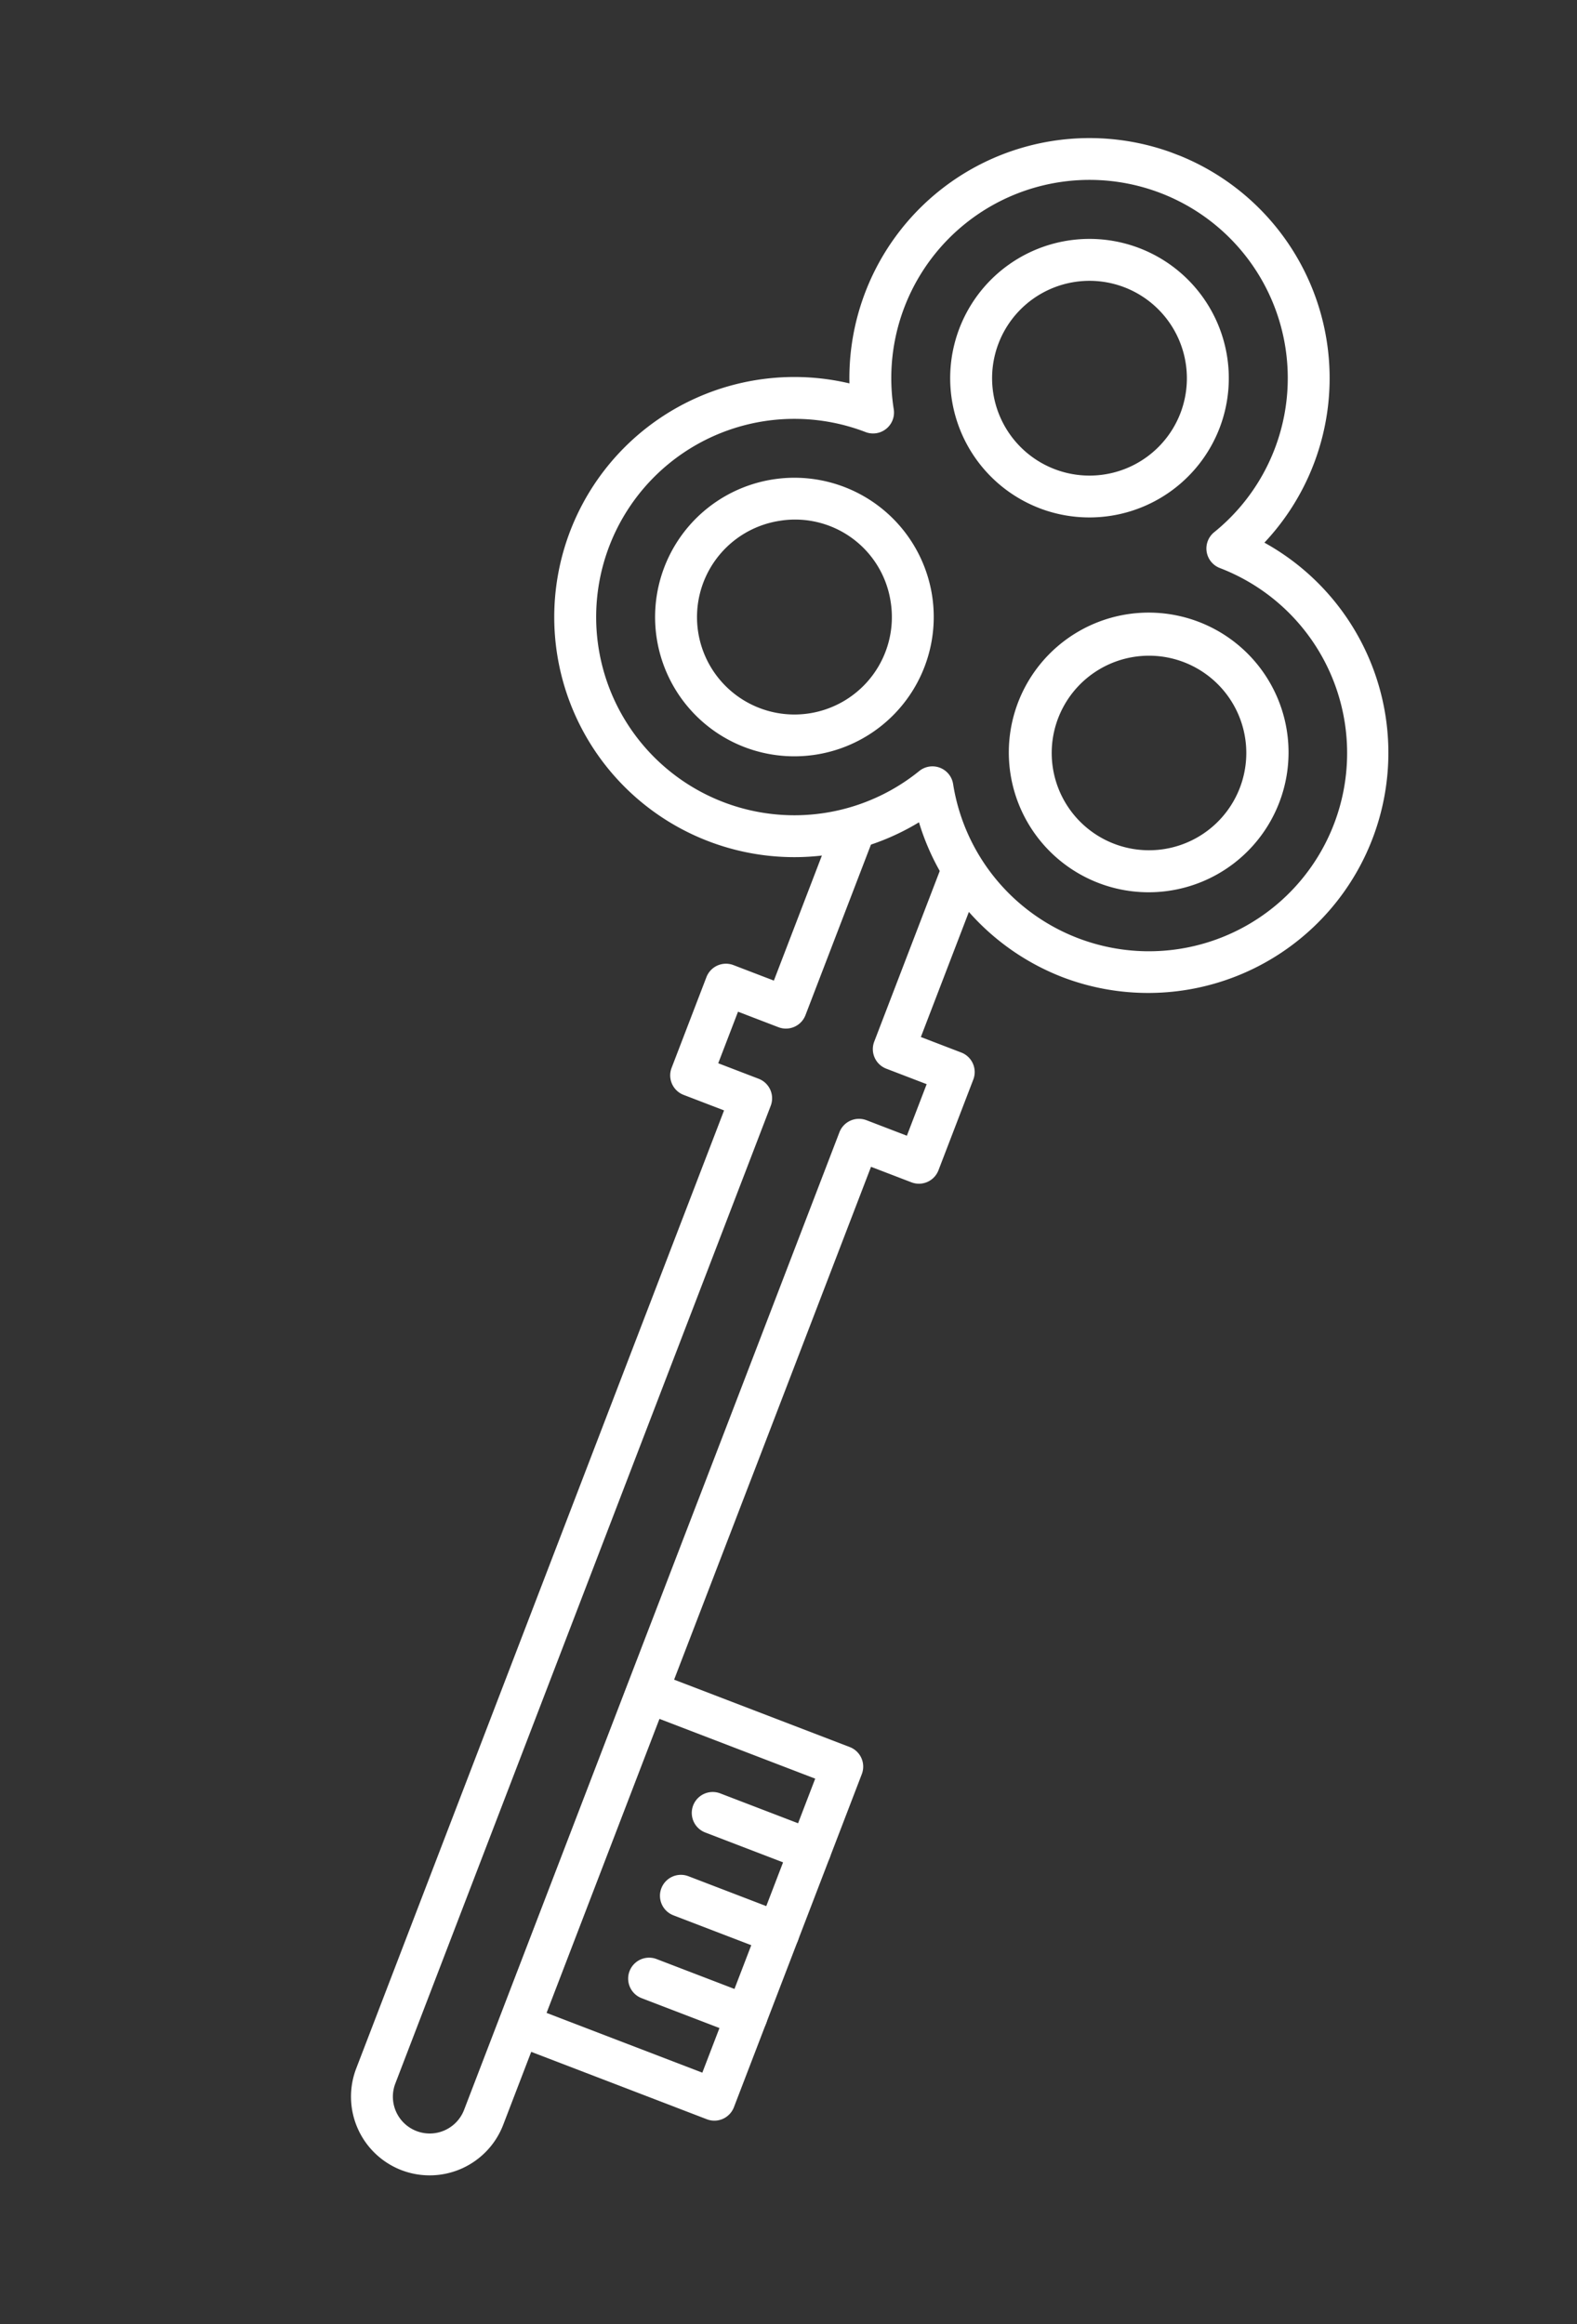 <svg xmlns="http://www.w3.org/2000/svg" xmlns:xlink="http://www.w3.org/1999/xlink" width="68.531" height="101.024" viewBox="0 0 68.531 101.024">
  <rect x="0" y="0" width="68.531" height="101.024" fill="#333333" stroke="none"/>
  <defs>
    <clipPath id="clip-path">
      <rect id="長方形_322" data-name="長方形 322" width="37.375" height="93.865" fill="none"/>
    </clipPath>
  </defs>
  <g id="グループ_535" data-name="グループ 535" transform="translate(33.638) rotate(21)">
    <g id="グループ_534" data-name="グループ 534" transform="translate(0 0)" clip-path="url(#clip-path)">
      <path id="パス_1337" data-name="パス 1337" d="M26.92,35.16a10.458,10.458,0,0,1-8.232-4.049A10.435,10.435,0,1,1,9.03,14.384a10.435,10.435,0,1,1,19.316,0A10.438,10.438,0,0,1,26.92,35.16m-8.232-6.589a.909.909,0,0,1,.789.456,8.614,8.614,0,1,0,7.458-12.919.91.91,0,0,1-.789-1.366,8.615,8.615,0,1,0-14.916,0,.91.91,0,0,1-.789,1.366A8.615,8.615,0,1,0,17.9,29.027a.909.909,0,0,1,.789-.456" transform="translate(0 0)" fill="#fff"/>
      <path id="パス_1338" data-name="パス 1338" d="M13.647,14.74A6.054,6.054,0,1,1,19.7,8.687a6.061,6.061,0,0,1-6.054,6.054m0-10.287A4.233,4.233,0,1,0,17.88,8.687a4.238,4.238,0,0,0-4.233-4.233" transform="translate(5.042 1.748)" fill="#fff"/>
      <path id="パス_1339" data-name="パス 1339" d="M8.7,23.328a6.055,6.055,0,1,1,5.233-9.082A6.058,6.058,0,0,1,8.7,23.328M6.119,12.818l.456.789a4.234,4.234,0,1,0,5.781,1.549,4.2,4.2,0,0,0-5.781-1.549Z" transform="translate(1.749 7.449)" fill="#fff"/>
      <path id="パス_1340" data-name="パス 1340" d="M18.595,23.328a6.078,6.078,0,1,1,1.576-.21,6.023,6.023,0,0,1-1.576.21m.017-10.289a4.228,4.228,0,1,0,2.11.566,4.233,4.233,0,0,0-2.11-.566" transform="translate(8.332 7.449)" fill="#fff"/>
      <path id="パス_1341" data-name="パス 1341" d="M13.71,81.282a3.424,3.424,0,0,1-3.421-3.421V33.255H8.408a.909.909,0,0,1-.91-.91V28.122a.909.909,0,0,1,.91-.91h1.88V19.86a.91.91,0,1,1,1.82,0v8.262a.91.91,0,0,1-.91.91H9.318v2.4H11.2a.91.91,0,0,1,.91.91V77.861a1.6,1.6,0,1,0,3.2,0V32.345a.91.91,0,0,1,.91-.91H18.1v-2.4h-1.88a.91.91,0,0,1-.91-.91V19.86a.91.91,0,1,1,1.82,0v7.352h1.88a.909.909,0,0,1,.91.91v4.223a.909.909,0,0,1-.91.91h-1.88V77.861a3.424,3.424,0,0,1-3.421,3.421" transform="translate(4.979 12.583)" fill="#fff"/>
      <path id="パス_1342" data-name="パス 1342" d="M22.183,59.225h-9.07a.91.91,0,0,1-.91-.91V42.806a.91.91,0,0,1,.91-.91h9.07a.91.91,0,0,1,.91.91V58.315a.91.91,0,0,1-.91.91m-8.16-1.82h7.25V43.716h-7.25Z" transform="translate(8.102 27.819)" fill="#fff"/>
      <path id="パス_1343" data-name="パス 1343" d="M20.373,46.058H15.839a.91.91,0,1,1,0-1.82h4.534a.91.91,0,0,1,0,1.82" transform="translate(9.912 29.374)" fill="#fff"/>
      <path id="パス_1344" data-name="パス 1344" d="M20.373,48.376H15.839a.91.91,0,1,1,0-1.82h4.534a.91.91,0,1,1,0,1.82" transform="translate(9.912 30.913)" fill="#fff"/>
      <path id="パス_1345" data-name="パス 1345" d="M20.373,50.694H15.839a.91.91,0,1,1,0-1.82h4.534a.91.91,0,0,1,0,1.82" transform="translate(9.912 32.452)" fill="#fff"/>
    </g>
  </g>
</svg>
